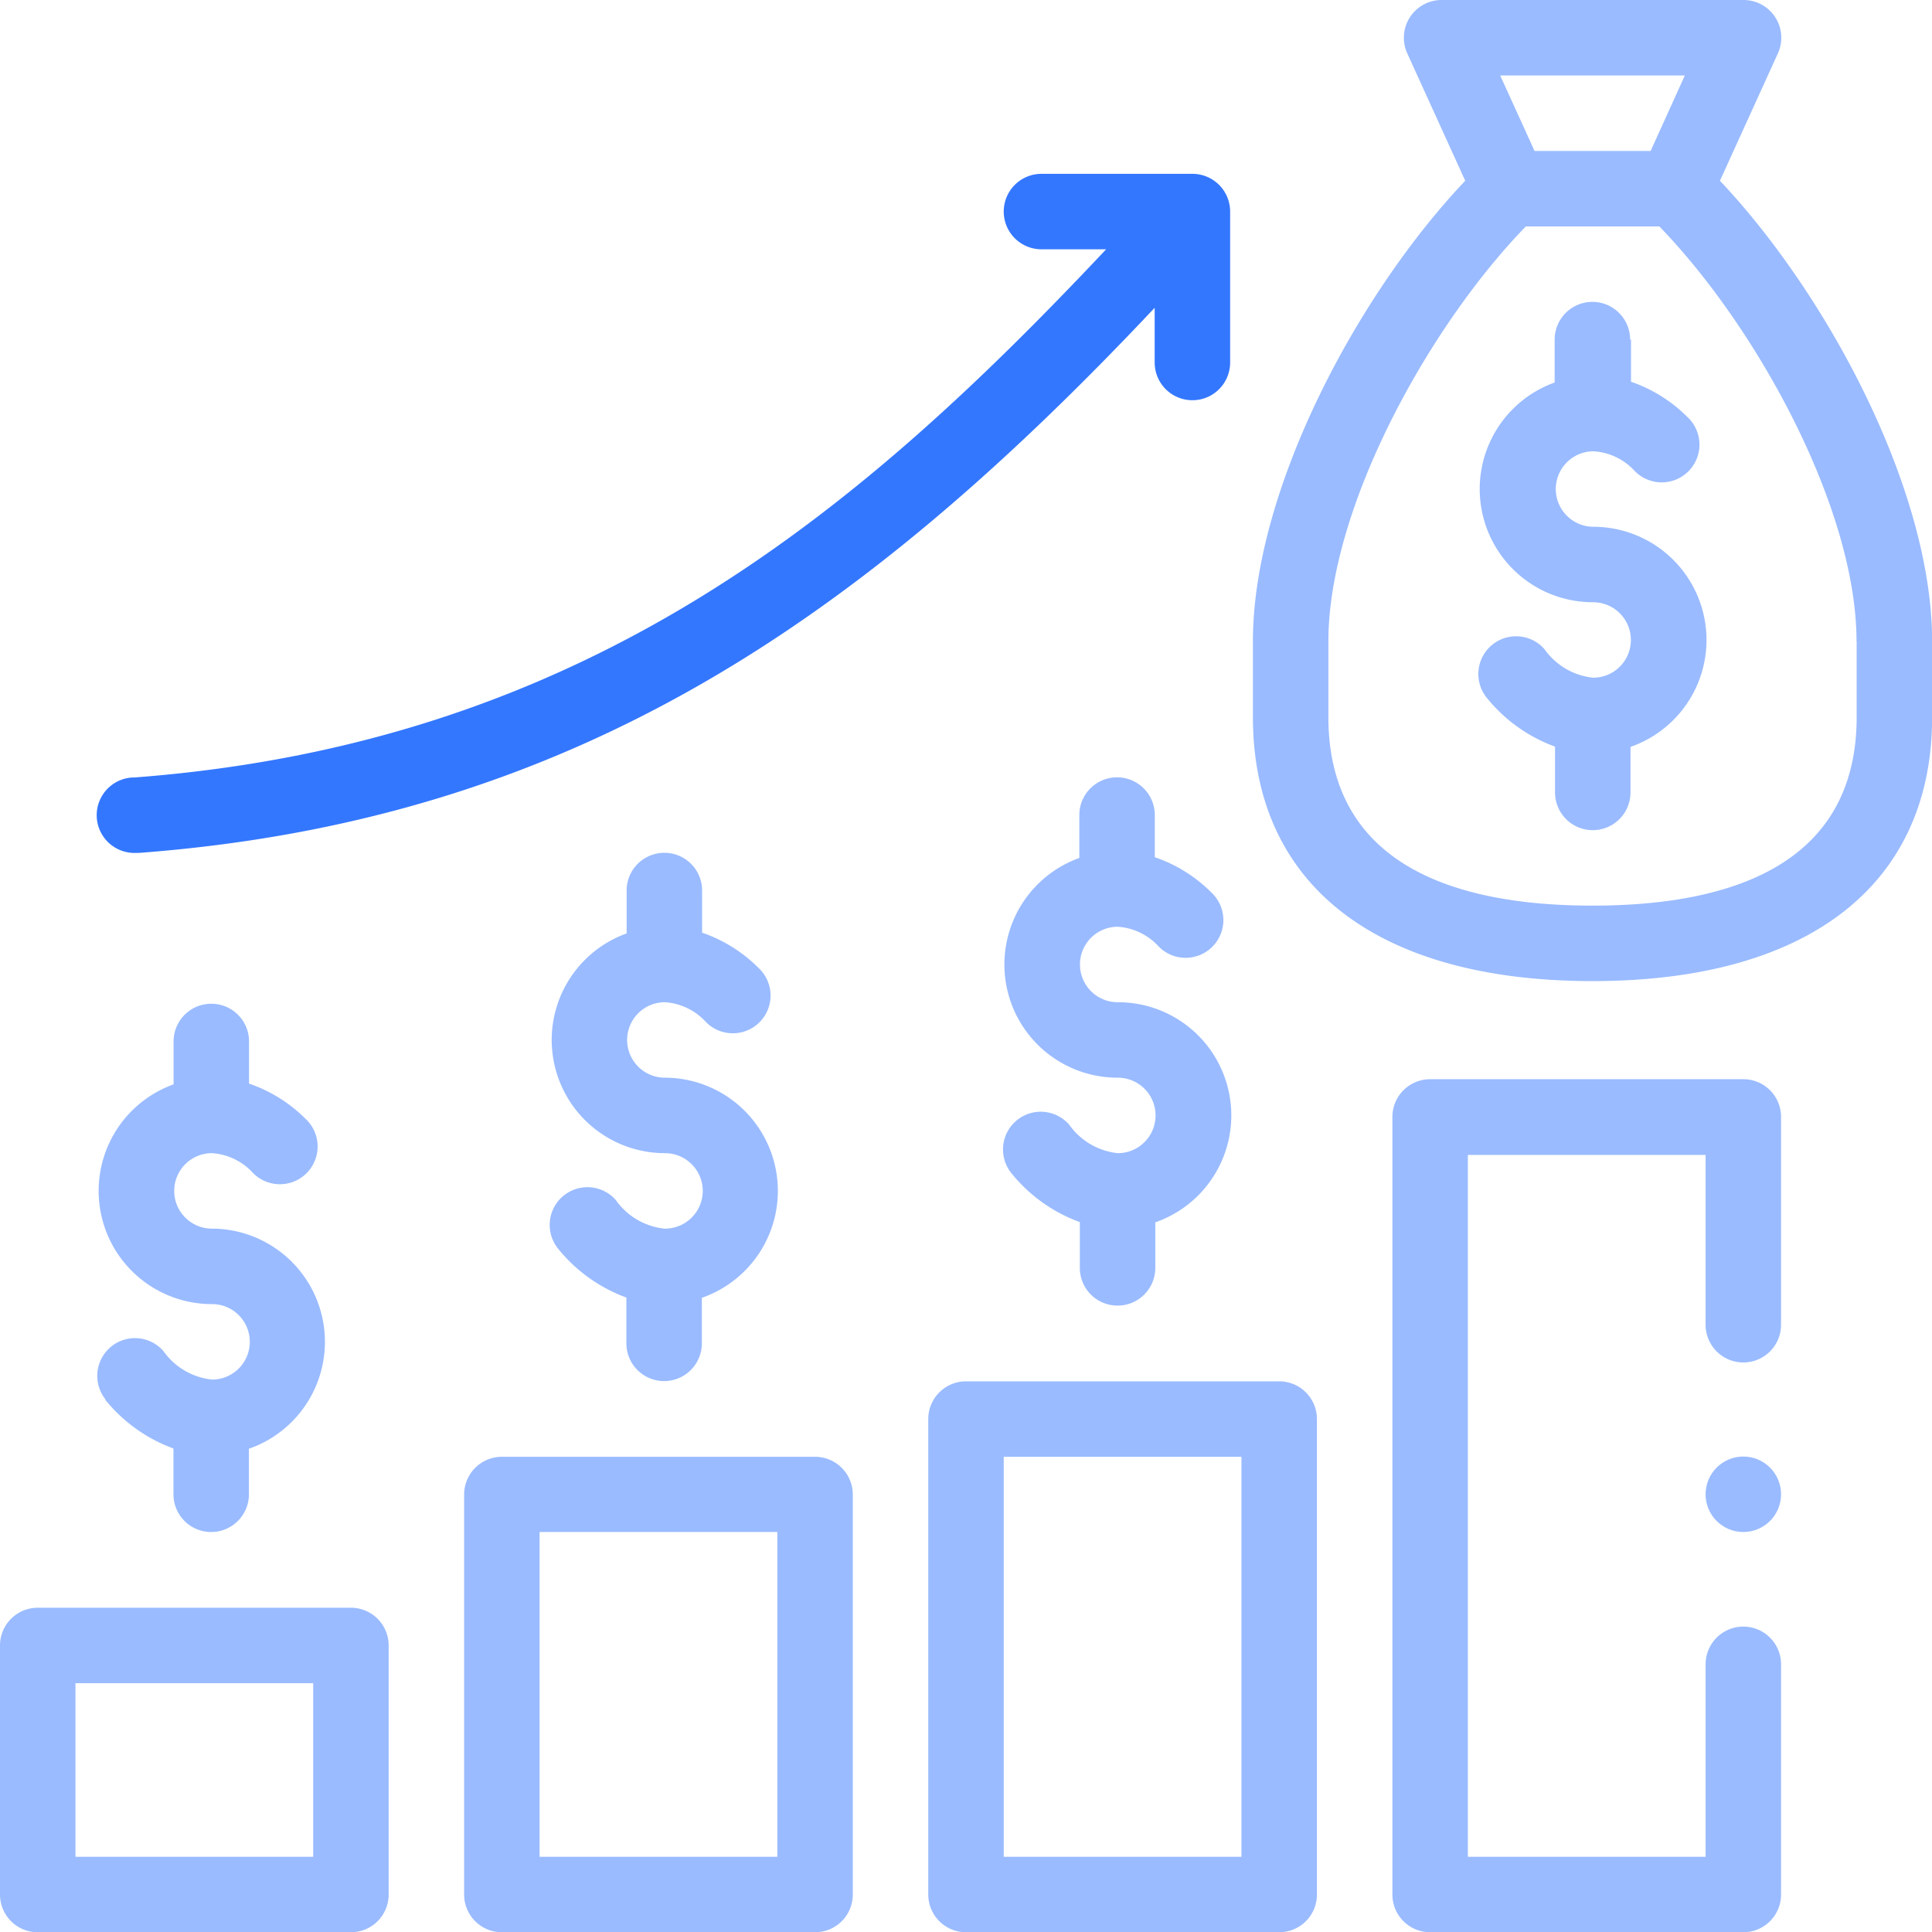 <svg id="Layer_1" data-name="Layer 1" xmlns="http://www.w3.org/2000/svg" viewBox="0 0 153.6 153.6"><defs><style>.cls-1{fill:#9abbff;}.cls-2{fill:#3477ff;}</style></defs><path class="cls-1" d="M565.25,590.38a3,3,0,0,0-6,0v3.41a9,9,0,0,0,3.06,17.47,3,3,0,0,1,0,6h0a5.42,5.42,0,0,1-3.87-2.27,3,3,0,0,0-4.6,3.85,12.46,12.46,0,0,0,5.44,3.9v3.64a3,3,0,1,0,6,0v-3.62a9,9,0,0,0-2.94-17.5,3,3,0,0,1,0-6,4.82,4.82,0,0,1,3.27,1.56,3,3,0,1,0,4.17-4.31,11.7,11.7,0,0,0-4.46-2.78v-3.35Z" transform="translate(-435.65 -563.38)"/><path class="cls-1" d="M577,567.62a3,3,0,0,0-2.74-4.24h-24a3,3,0,0,0-2.73,4.24l4.61,10.13c-8.54,9-16.88,24.57-16.88,36.63v6c0,13.35,9.85,21,27,21s27-7.65,27-21v-6c0-12.06-8.33-27.59-16.87-36.63Zm-7.4,1.76-2.72,6h-9.23l-2.73-6Zm13.66,45v6c0,11.47-9.54,15-21,15s-21-3.54-21-15v-6c0-10.63,8-25.08,15.7-33h10.61C575.26,589.3,583.25,603.75,583.25,614.38Z" transform="translate(-435.65 -563.38)"/><path class="cls-1" d="M524.51,643.06a3,3,0,0,1,0-6h0a4.83,4.83,0,0,1,3.25,1.56,3,3,0,1,0,4.17-4.31,11.66,11.66,0,0,0-4.47-2.78v-3.35a3,3,0,0,0-6,0v3.41a9,9,0,0,0,3.06,17.47,3,3,0,0,1,0,6h0a5.42,5.42,0,0,1-3.87-2.27,3,3,0,0,0-4.6,3.85,12.43,12.43,0,0,0,5.45,3.9v3.64a3,3,0,0,0,6,0v-3.62a9,9,0,0,0-3-17.5Z" transform="translate(-435.65 -563.38)"/><path class="cls-1" d="M488.48,661.06a5.42,5.42,0,0,1-3.87-2.27,3,3,0,0,0-4.6,3.85,12.46,12.46,0,0,0,5.44,3.9v3.64a3,3,0,0,0,6,0v-3.62a9,9,0,0,0-2.94-17.5,3,3,0,0,1,0-6h0a4.83,4.83,0,0,1,3.25,1.56,3,3,0,1,0,4.17-4.31,11.7,11.7,0,0,0-4.46-2.78v-3.35a3,3,0,0,0-6,0v3.41a9,9,0,0,0,3.05,17.47,3,3,0,1,1,0,6Z" transform="translate(-435.65 -563.38)"/><path class="cls-1" d="M444,674.64a12.46,12.46,0,0,0,5.44,3.9v3.64a3,3,0,0,0,6,0v-3.62a9,9,0,0,0-2.94-17.5,3,3,0,0,1,0-6h0a4.83,4.83,0,0,1,3.25,1.56,3,3,0,1,0,4.17-4.31,11.66,11.66,0,0,0-4.47-2.78v-3.35a3,3,0,0,0-6,0v3.41a9,9,0,0,0,3.06,17.47,3,3,0,0,1,0,6h0a5.42,5.42,0,0,1-3.87-2.27,3,3,0,0,0-4.6,3.85Z" transform="translate(-435.65 -563.38)"/><path class="cls-1" d="M540.35,714v-37.8a3,3,0,0,0-3-3h-24.9a3,3,0,0,0-3,3V714a3,3,0,0,0,3,3h24.9A3,3,0,0,0,540.35,714Zm-6-3h-18.9v-31.8h18.9Z" transform="translate(-435.65 -563.38)"/><path class="cls-1" d="M472.55,682.18V714a3,3,0,0,0,3,3h24.9a3,3,0,0,0,3-3v-31.8a3,3,0,0,0-3-3h-24.9A3,3,0,0,0,472.55,682.18Zm6,3h18.9V711h-18.9Z" transform="translate(-435.65 -563.38)"/><path class="cls-1" d="M438.65,717h24.9a3,3,0,0,0,3-3v-19.8a3,3,0,0,0-3-3h-24.9a3,3,0,0,0-3,3V714A3,3,0,0,0,438.65,717Zm3-19.8h18.9V711h-18.9Z" transform="translate(-435.65 -563.38)"/><path class="cls-2" d="M446.23,625.19a3,3,0,0,0,.22,6h.23c34.38-2.59,57.27-18.38,80.77-43.34v4.35a3,3,0,1,0,6,0v-12a3,3,0,0,0-3-3h-12a3,3,0,0,0,0,6h5.14c-19.76,21-41.36,39.3-77.36,42Z" transform="translate(-435.65 -563.38)"/><circle class="cls-1" cx="138.6" cy="118.8" r="3"/><path class="cls-1" d="M577.25,652.18a3,3,0,0,0-3-3h-24.9a3,3,0,0,0-3,3V714a3,3,0,0,0,3,3h24.9a3,3,0,0,0,3-3v-18.3a3,3,0,1,0-6,0V711h-18.9v-55.8h18.9v13.5a3,3,0,0,0,6,0Z" transform="translate(-435.65 -563.38)"/></svg>